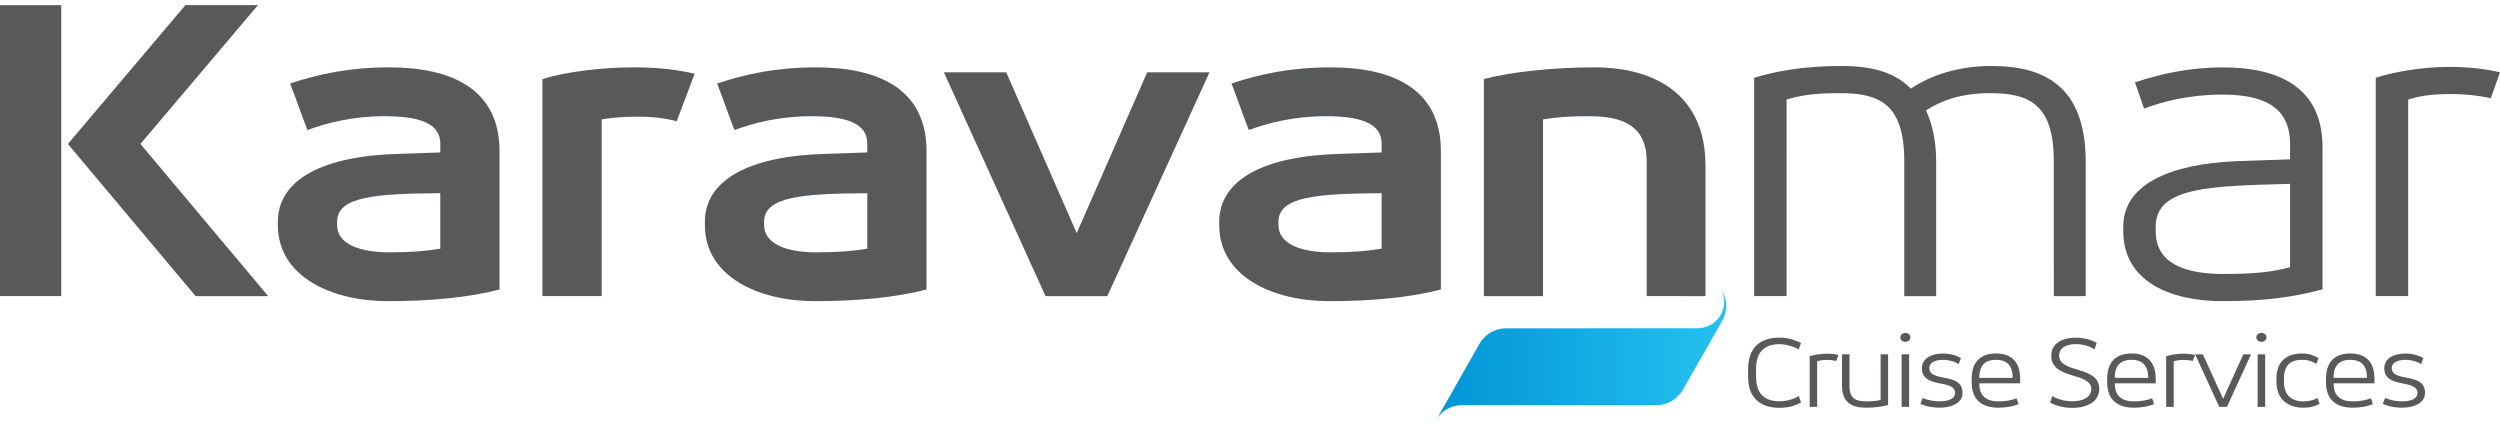 <?xml version="1.0" encoding="utf-8"?>
<!-- Generator: Adobe Illustrator 16.0.0, SVG Export Plug-In . SVG Version: 6.00 Build 0)  -->
<!DOCTYPE svg PUBLIC "-//W3C//DTD SVG 1.1//EN" "http://www.w3.org/Graphics/SVG/1.1/DTD/svg11.dtd">
<svg version="1.1" id="Layer_1" xmlns="http://www.w3.org/2000/svg" xmlns:xlink="http://www.w3.org/1999/xlink" x="0px" y="0px"
	 width="200px" height="34px" viewBox="0 0 200 34" enable-background="new 0 0 200 34" xml:space="preserve">
<g>
	
		<linearGradient id="SVGID_1_" gradientUnits="userSpaceOnUse" x1="757.269" y1="214.351" x2="780.465" y2="214.351" gradientTransform="matrix(1 0 0 1 -642.363 -185.996)">
		<stop  offset="0" style="stop-color:#0096D7"/>
		<stop  offset="1" style="stop-color:#26C1F0"/>
	</linearGradient>
	<path fill="url(#SVGID_1_)" d="M137.684,23.138c0.525,0.994,0.197,2.229-0.773,2.813c-0.105,0.064-0.221,0.117-0.33,0.16
		c-0.217,0.082-0.438,0.134-0.66,0.144h-0.007l-0.022,0.003c-0.039,0-0.074,0.002-0.115,0.002L120.4,26.267
		c-0.893,0.021-1.633,0.545-2.041,1.23c-0.006,0.008-2.889,5.086-3.453,6.09c0.423-0.727,1.168-1.148,1.947-1.172h0.025
		c0.014-0.003,0.021-0.003,0.031-0.003c0.104,0,15.68,0.003,15.68,0.003c0.893-0.021,1.637-0.548,2.043-1.23
		c0.008-0.013,3.119-5.479,3.174-5.57c0.004-0.01,0.01-0.018,0.014-0.027c0.004-0.008,0.009-0.016,0.013-0.027
		c0.366-0.687,0.366-1.545-0.056-2.271c-0.004-0.002-0.004-0.007-0.006-0.012l-0.092-0.148l-0.006-0.004
		C137.678,23.125,137.682,23.131,137.684,23.138"/>
	<path fill="#58595B" d="M136.438,23.688V13.237c0-5.443-3.758-7.849-8.908-7.849c-3.393,0-6.779,0.396-8.821,0.933v17.368h4.735
		V9.551c1.188-0.185,2.002-0.254,3.76-0.254c2.736,0,4.533,0.86,4.533,3.62v10.771H136.438z"/>
	<path fill="#58595B" d="M110.529,19.897c-1.143,0.186-2.291,0.289-4.086,0.289c-2.326,0-4.166-0.646-4.166-2.186v-0.252
		c0-2.042,3.104-2.255,8.252-2.292V19.897z M115.271,23.16V12.092c0-4.978-3.84-6.703-8.828-6.703c-3.182,0-5.639,0.538-7.925,1.29
		c0.491,1.253,0.9,2.476,1.387,3.729c1.429-0.541,3.559-1.112,6.173-1.112c2.693,0,4.451,0.537,4.451,2.184v0.716
		c-1.063,0.035-2.127,0.072-3.229,0.111c-6.128,0.142-9.763,2.04-9.763,5.442v0.253c0,4.151,4.331,6.09,8.783,6.09
		C109.674,24.093,112.816,23.806,115.271,23.16"/>
	<polygon fill="#58595B" points="88.586,23.688 96.761,5.786 91.775,5.786 86.137,18.647 80.498,5.786 75.511,5.786 83.643,23.688 	
		"/>
	<path fill="#58595B" d="M69.384,19.897c-1.144,0.186-2.292,0.289-4.088,0.289c-2.328,0-4.169-0.646-4.169-2.186v-0.252
		c0-2.042,3.105-2.255,8.257-2.292V19.897z M74.123,23.16V12.092c0-4.978-3.845-6.703-8.827-6.703c-3.19,0-5.639,0.538-7.928,1.29
		c0.488,1.253,0.902,2.476,1.391,3.729c1.429-0.541,3.552-1.112,6.167-1.112c2.7,0,4.458,0.537,4.458,2.184v0.716
		c-1.066,0.035-2.13,0.072-3.231,0.111c-6.128,0.142-9.762,2.04-9.762,5.442v0.253c0,4.151,4.328,6.09,8.785,6.09
		C68.522,24.093,71.667,23.806,74.123,23.16"/>
	<path fill="#58595B" d="M54.139,9.692l1.435-3.798c-1.516-0.325-2.821-0.505-4.866-0.505c-2.447,0-5.354,0.325-7.313,0.934v17.365
		h4.739V9.551c0.734-0.11,1.432-0.217,2.905-0.217C52.38,9.334,53.241,9.478,54.139,9.692"/>
	<path fill="#58595B" d="M35.222,19.897c-1.147,0.186-2.287,0.289-4.088,0.289c-2.328,0-4.167-0.646-4.167-2.186v-0.252
		c0-2.042,3.102-2.255,8.256-2.292L35.222,19.897L35.222,19.897z M39.961,23.16V12.092c0-4.978-3.842-6.703-8.827-6.703
		c-3.188,0-5.639,0.538-7.927,1.29c0.494,1.253,0.9,2.476,1.388,3.729c1.433-0.541,3.557-1.112,6.173-1.112
		c2.697,0,4.455,0.537,4.455,2.184v0.716c-1.064,0.035-2.128,0.072-3.227,0.111c-6.135,0.142-9.768,2.04-9.768,5.442v0.253
		c0,4.151,4.329,6.09,8.783,6.09C34.363,24.093,37.51,23.806,39.961,23.16"/>
	<polygon fill="#58595B" points="21.451,23.688 11.235,11.516 20.634,0.413 14.83,0.413 5.432,11.516 15.646,23.688 	"/>
	<rect y="0.413" fill="#58595B" width="4.899" height="23.275"/>
	<path fill="#58595B" d="M190.809,31.835l-0.183,0.471c1.092,0.529,3.376,0.461,3.376-0.875c0-1.707-2.661-0.789-2.661-2
		c0-0.758,1.513-0.832,2.349-0.303l0.18-0.48c-1.033-0.629-3.128-0.496-3.128,0.799c0,1.699,2.657,0.836,2.657,2
		C193.398,32.247,191.718,32.247,190.809,31.835 M182.115,30.28v0.283c0,1.264,0.807,2.053,2.162,2.053
		c0.535,0,0.931-0.109,1.287-0.311c-0.045-0.16-0.112-0.313-0.17-0.465c-0.338,0.186-0.713,0.271-1.117,0.271
		c-0.947,0-1.561-0.506-1.561-1.549V30.28c0-1.094,0.571-1.497,1.469-1.497c0.469,0,0.871,0.167,1.125,0.327
		c0.057-0.152,0.123-0.303,0.168-0.463c-0.328-0.193-0.762-0.369-1.293-0.369C183.008,28.278,182.115,28.841,182.115,30.28
		 M181.215,28.345h-0.604v4.203h0.604V28.345z M180.51,26.993c0,0.191,0.178,0.354,0.402,0.354c0.234,0,0.404-0.162,0.404-0.354
		c0-0.211-0.17-0.361-0.404-0.361C180.688,26.632,180.51,26.782,180.51,26.993 M176.229,28.345h-0.619l1.928,4.204h0.62l1.927-4.204
		h-0.62l-1.616,3.557L176.229,28.345z M174.648,28.295c-0.533,0-1.078,0.11-1.354,0.203v4.051h0.604v-3.649
		c0.168-0.049,0.367-0.104,0.776-0.104c0.313,0,0.546,0.035,0.755,0.078l0.17-0.479C175.344,28.337,175.044,28.295,174.648,28.295
		 M158.344,30.179c0-1,0.535-1.396,1.334-1.396s1.334,0.396,1.334,1.396v0.049h-2.668V30.179z M157.732,30.313v0.267
		c0,1.431,0.854,2.036,2.143,2.036c0.641,0,1.164-0.109,1.616-0.287l-0.171-0.469c-0.328,0.142-0.844,0.252-1.445,0.252
		c-0.93,0-1.531-0.412-1.531-1.413v-0.032h3.27v-0.354c0-1.432-0.771-2.035-1.936-2.035
		C158.514,28.278,157.732,28.884,157.732,30.313 M153.811,31.835l-0.177,0.471c1.089,0.529,3.37,0.461,3.37-0.875
		c0-1.707-2.658-0.789-2.658-2c0-0.758,1.516-0.832,2.35-0.303l0.18-0.48c-1.033-0.629-3.127-0.496-3.127,0.799
		c0,1.699,2.66,0.836,2.66,2C156.406,32.247,154.723,32.247,153.811,31.835 M152.729,28.345h-0.6v4.203h0.6V28.345z M152.023,26.993
		c0,0.191,0.178,0.354,0.404,0.354c0.233,0,0.402-0.162,0.402-0.354c0-0.211-0.169-0.361-0.402-0.361
		C152.201,26.632,152.023,26.782,152.023,26.993 M147.961,28.345h-0.602v2.488c0,1.389,0.814,1.783,1.918,1.783
		c0.846,0,1.354-0.109,1.772-0.217v-4.055h-0.599v3.646c-0.319,0.086-0.604,0.117-1.146,0.117c-0.809,0-1.346-0.186-1.346-1.254
		L147.961,28.345L147.961,28.345z M146.129,28.295c-0.537,0-1.082,0.11-1.354,0.203v4.051h0.6v-3.649
		c0.171-0.049,0.367-0.104,0.781-0.104c0.311,0,0.544,0.035,0.75,0.078l0.172-0.479C146.824,28.337,146.521,28.295,146.129,28.295
		 M139.848,29.515v0.604c0,1.79,1.053,2.505,2.508,2.505c0.848,0,1.346-0.217,1.729-0.436l-0.188-0.516
		c-0.232,0.193-0.883,0.43-1.541,0.43c-1.117,0-1.871-0.529-1.871-1.983v-0.604c0-1.437,0.754-1.981,1.871-1.981
		c0.564,0,1.188,0.211,1.541,0.42l0.188-0.517c-0.45-0.207-0.958-0.428-1.729-0.428C140.9,27.009,139.848,27.731,139.848,29.515
		 M164.729,28.438c0-1.119,1.93-1.109,2.828-0.488l0.18-0.514c-1.078-0.682-3.637-0.672-3.637,1.023
		c0,1.938,3.205,1.297,3.205,2.666c0,1.16-2.096,1.213-3.121,0.557l-0.179,0.514c1.204,0.73,3.937,0.654,3.937-1.094
		C167.941,29.228,164.729,29.899,164.729,28.438 M170.521,28.783c0.799,0,1.332,0.396,1.332,1.396v0.049h-2.668v-0.049
		C169.186,29.179,169.721,28.783,170.521,28.783 M170.521,28.278c-1.166,0-1.946,0.604-1.946,2.035v0.267
		c0,1.431,0.856,2.036,2.142,2.036c0.641,0,1.167-0.109,1.617-0.287l-0.168-0.469c-0.33,0.142-0.846,0.252-1.449,0.252
		c-0.929,0-1.531-0.412-1.531-1.413v-0.032h3.271v-0.354C172.455,28.884,171.688,28.278,170.521,28.278 M186.688,30.228v-0.049
		c0-1,0.535-1.396,1.334-1.396c0.797,0,1.334,0.396,1.334,1.396v0.049H186.688z M186.688,30.667h3.271v-0.354
		c0-1.432-0.771-2.035-1.938-2.035s-1.943,0.604-1.943,2.035v0.267c0,1.431,0.854,2.036,2.143,2.036
		c0.639,0,1.166-0.109,1.614-0.287l-0.167-0.469c-0.33,0.142-0.85,0.252-1.447,0.252c-0.932,0-1.529-0.412-1.529-1.413v-0.032
		H186.688z"/>
	<path fill="#58595B" d="M164.303,23.688h2.555V12.962c0-5.98-3.205-7.684-7.545-7.684c-2.633,0-4.82,0.725-6.445,1.813
		c-1.342-1.378-3.285-1.813-5.518-1.813c-3.285,0-5.436,0.471-7.018,0.943v17.467h2.596V7.961c1.258-0.363,2.232-0.507,4.301-0.507
		c3.043,0,5.111,0.797,5.111,5.398v10.836h2.553V12.962c0-1.776-0.326-3.043-0.811-4.13c1.176-0.763,2.76-1.378,5.109-1.378
		c3.043,0,5.109,0.797,5.109,5.398L164.303,23.688L164.303,23.688z"/>
	<path fill="#58595B" d="M177.852,21.917c-3.162,0-5.395-0.904-5.395-3.406v-0.398c0-3.227,4.623-3.227,10.748-3.404v6.667
		C181.745,21.772,180.326,21.917,177.852,21.917 M177.813,24.093c3.527,0,5.799-0.361,7.988-0.943V11.77
		c0-4.747-3.447-6.378-7.949-6.378c-2.799,0-5.068,0.545-7.055,1.196c0.241,0.688,0.484,1.378,0.729,2.102
		c1.42-0.545,3.609-1.123,6.205-1.123c3.324,0,5.477,0.941,5.477,3.986v1.196c-1.418,0.036-2.84,0.107-4.259,0.144
		c-5.396,0.219-9.087,1.885-9.087,5.219v0.398C169.861,22.425,173.473,24.093,177.813,24.093"/>
	<path fill="#58595B" d="M199.27,7.853L200,5.786c-1.098-0.252-2.393-0.435-4.098-0.435c-2.313,0-4.664,0.473-5.842,0.87v17.467
		h2.596V7.961c0.73-0.217,1.582-0.437,3.367-0.437C197.363,7.524,198.379,7.67,199.27,7.853"/>
</g>
</svg>
